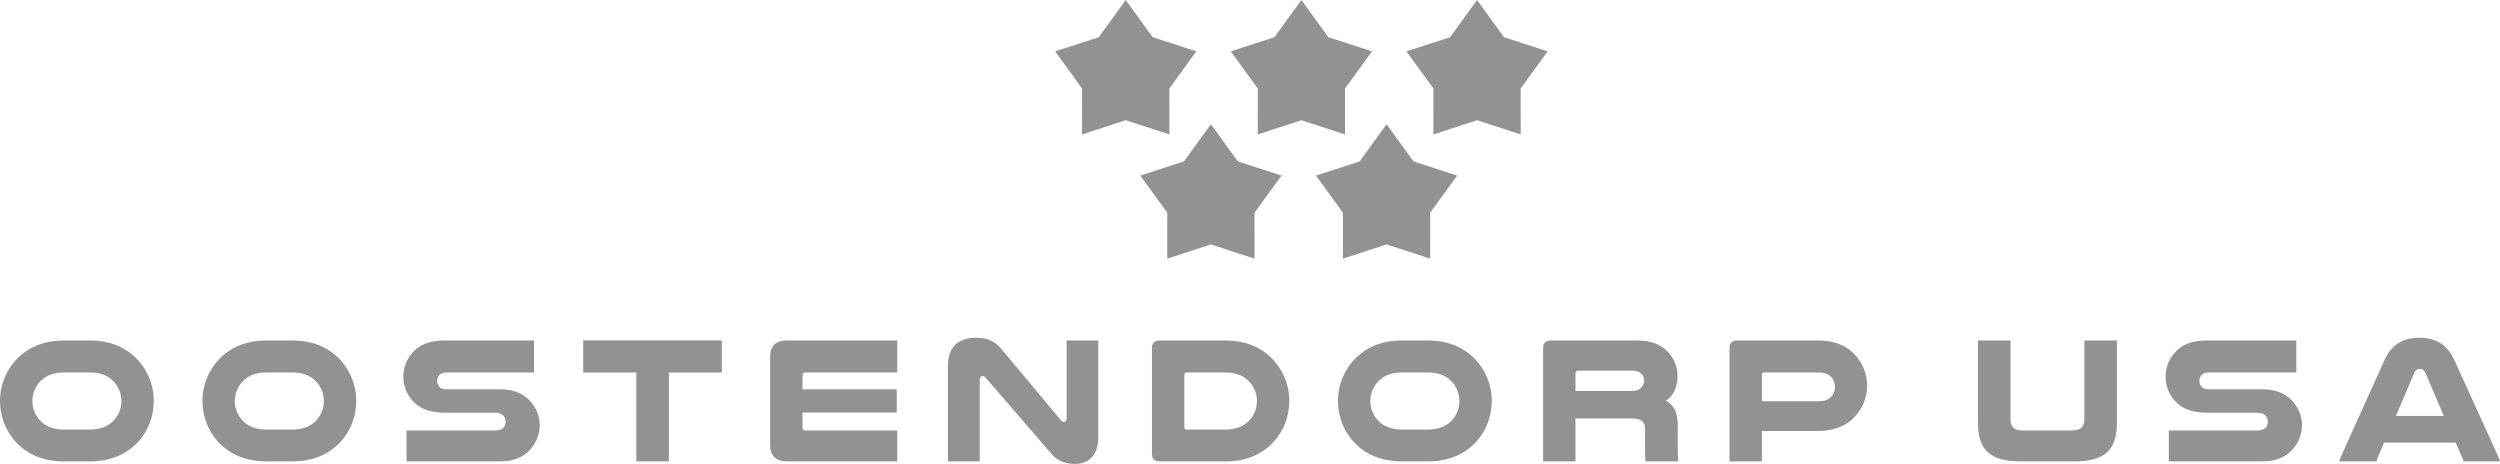 <svg width="194" height="36" viewBox="0 0 194 36" fill="none" xmlns="http://www.w3.org/2000/svg">
<g clip-path="url(#clip0_203_5868)">
<path d="M4.982 35.806C3.303 35.806 2.068 35.222 1.207 34.278C0.458 33.459 0 32.348 0 31.112C0 29.751 0.583 28.515 1.512 27.654C2.345 26.89 3.469 26.418 4.982 26.418H6.953C8.465 26.418 9.589 26.89 10.422 27.654C11.352 28.515 11.934 29.751 11.934 31.112C11.934 32.348 11.477 33.459 10.727 34.278C9.867 35.222 8.632 35.806 6.953 35.806H4.982H4.982ZM4.982 28.904C4.135 28.904 3.608 29.14 3.206 29.515C2.775 29.918 2.512 30.501 2.512 31.126C2.512 31.695 2.734 32.223 3.095 32.612C3.497 33.056 4.094 33.334 4.982 33.334H6.953C7.841 33.334 8.437 33.056 8.84 32.612C9.201 32.223 9.423 31.695 9.423 31.126C9.423 30.501 9.159 29.918 8.729 29.515C8.326 29.141 7.799 28.904 6.953 28.904H4.982Z" fill="#929292"/>
<path d="M20.692 35.806C19.013 35.806 17.778 35.222 16.918 34.278C16.169 33.459 15.71 32.348 15.71 31.112C15.71 29.751 16.293 28.515 17.223 27.654C18.056 26.89 19.18 26.418 20.692 26.418H22.663C24.176 26.418 25.3 26.89 26.133 27.654C27.062 28.515 27.645 29.751 27.645 31.112C27.645 32.348 27.187 33.459 26.438 34.278C25.577 35.222 24.342 35.806 22.663 35.806H20.693H20.692ZM20.692 28.904C19.846 28.904 19.319 29.14 18.916 29.515C18.486 29.918 18.222 30.501 18.222 31.126C18.222 31.695 18.444 32.223 18.805 32.612C19.208 33.056 19.804 33.334 20.692 33.334H22.663C23.551 33.334 24.148 33.056 24.55 32.612C24.911 32.223 25.133 31.695 25.133 31.126C25.133 30.501 24.87 29.918 24.439 29.515C24.037 29.141 23.51 28.904 22.663 28.904H20.692V28.904Z" fill="#929292"/>
<path d="M41.44 28.904H34.696C34.391 28.904 34.224 28.973 34.113 29.084C33.988 29.209 33.919 29.376 33.919 29.57C33.919 29.779 34.016 29.959 34.155 30.07C34.266 30.167 34.405 30.209 34.696 30.209H38.818C39.872 30.209 40.58 30.542 41.08 31.056C41.579 31.57 41.885 32.264 41.885 33C41.885 33.681 41.621 34.333 41.191 34.833C40.678 35.431 39.928 35.805 38.818 35.805H31.546V33.403H38.374C38.762 33.403 38.956 33.32 39.081 33.167C39.178 33.056 39.234 32.903 39.234 32.736C39.234 32.542 39.164 32.362 39.039 32.236C38.914 32.098 38.734 32.028 38.373 32.028H34.557C33.308 32.028 32.587 31.695 32.087 31.181C31.588 30.667 31.296 29.987 31.296 29.223C31.296 28.473 31.601 27.779 32.101 27.265C32.6 26.751 33.308 26.418 34.557 26.418H41.44V28.904H41.44Z" fill="#929292"/>
<path d="M56.013 26.418V28.904H51.906V35.805H49.38V28.904H45.258V26.418H56.013V26.418Z" fill="#929292"/>
<path d="M69.628 26.418V28.904H62.496C62.343 28.904 62.274 28.987 62.274 29.14V30.209H69.587V32.014H62.274V33.153C62.274 33.319 62.343 33.402 62.496 33.402H69.628V35.805H61.08C60.206 35.805 59.762 35.374 59.762 34.499V27.681C59.762 26.835 60.206 26.418 61.094 26.418H69.628V26.418Z" fill="#929292"/>
<path d="M85.227 33.986C85.227 35.403 84.381 36 83.465 36C82.674 36 82.077 35.778 81.633 35.264L76.485 29.307C76.415 29.224 76.346 29.182 76.263 29.182C76.138 29.182 76.027 29.279 76.027 29.445V35.805H73.557V28.404C73.557 26.807 74.473 26.21 75.736 26.21C76.624 26.21 77.179 26.446 77.762 27.141L82.341 32.626C82.411 32.722 82.494 32.736 82.577 32.736C82.688 32.736 82.771 32.653 82.771 32.487V26.419H85.227V33.986V33.986Z" fill="#929292"/>
<path d="M95.068 26.418C96.581 26.418 97.705 26.89 98.537 27.654C99.467 28.515 100.05 29.751 100.05 31.112C100.05 32.348 99.592 33.459 98.843 34.278C97.982 35.222 96.747 35.806 95.068 35.806H90.003C89.601 35.806 89.392 35.611 89.392 35.208V27.002C89.392 26.613 89.601 26.419 90.003 26.419H95.068L95.068 26.418ZM92.084 28.904C91.96 28.904 91.904 28.959 91.904 29.098V33.139C91.904 33.278 91.96 33.334 92.084 33.334H95.068C95.956 33.334 96.553 33.056 96.955 32.611C97.316 32.223 97.538 31.695 97.538 31.125C97.538 30.501 97.274 29.918 96.844 29.515C96.442 29.14 95.914 28.904 95.068 28.904H92.084V28.904Z" fill="#929292"/>
<path d="M108.808 35.806C107.129 35.806 105.894 35.222 105.034 34.278C104.284 33.459 103.826 32.348 103.826 31.112C103.826 29.751 104.409 28.515 105.339 27.654C106.172 26.89 107.296 26.418 108.809 26.418H110.779C112.292 26.418 113.416 26.89 114.249 27.654C115.179 28.515 115.761 29.751 115.761 31.112C115.761 32.348 115.304 33.459 114.554 34.278C113.694 35.222 112.459 35.806 110.78 35.806H108.809H108.808ZM108.808 28.904C107.962 28.904 107.434 29.14 107.032 29.515C106.602 29.918 106.338 30.501 106.338 31.126C106.338 31.695 106.56 32.223 106.921 32.612C107.324 33.056 107.92 33.334 108.808 33.334H110.779C111.667 33.334 112.264 33.056 112.666 32.612C113.027 32.223 113.249 31.695 113.249 31.126C113.249 30.501 112.985 29.918 112.555 29.515C112.153 29.141 111.625 28.904 110.779 28.904H108.808Z" fill="#929292"/>
<path d="M122.257 35.806H119.745V27.002C119.745 26.613 119.953 26.419 120.37 26.419H127.03C128.182 26.419 128.918 26.766 129.431 27.308C129.889 27.794 130.181 28.446 130.181 29.155C130.181 29.905 129.959 30.613 129.292 31.099C129.917 31.474 130.195 31.974 130.195 33.043V34.917C130.195 35.32 130.209 35.542 130.236 35.806H127.697C127.669 35.598 127.655 35.389 127.655 35.181V33.307C127.655 32.709 127.364 32.474 126.628 32.474H122.257V35.806L122.257 35.806ZM126.698 30.334C127.044 30.334 127.252 30.21 127.405 30.029C127.516 29.89 127.586 29.724 127.586 29.543C127.586 29.348 127.516 29.154 127.377 29.016C127.238 28.863 127.016 28.765 126.698 28.765H122.465C122.326 28.765 122.257 28.849 122.257 28.974V30.335H126.698V30.334Z" fill="#929292"/>
<path d="M141.035 26.418C142.367 26.418 143.227 26.807 143.851 27.432C144.504 28.084 144.892 28.987 144.892 29.931C144.892 30.764 144.587 31.556 144.074 32.181C143.435 32.944 142.478 33.444 141.035 33.444H136.719V35.805H134.207V27.001C134.207 26.613 134.416 26.418 134.818 26.418H141.035H141.035ZM141.09 31.139C141.645 31.139 141.964 30.973 142.173 30.695C142.311 30.514 142.394 30.292 142.394 30.028C142.394 29.751 142.311 29.515 142.159 29.321C141.951 29.07 141.632 28.904 141.09 28.904H136.899C136.788 28.904 136.719 28.959 136.719 29.099V31.14H141.09L141.09 31.139Z" fill="#929292"/>
<path d="M156.778 35.805C154.419 35.805 153.49 34.903 153.49 32.806V26.418H156.015V32.528C156.015 33.111 156.293 33.403 156.917 33.403H160.817C161.441 33.403 161.746 33.125 161.746 32.528V26.418H164.272V32.806C164.272 34.903 163.342 35.805 160.983 35.805H156.778H156.778Z" fill="#929292"/>
<path d="M178.192 28.904H171.448C171.143 28.904 170.976 28.973 170.865 29.084C170.741 29.209 170.671 29.376 170.671 29.57C170.671 29.779 170.768 29.959 170.907 30.07C171.018 30.167 171.156 30.209 171.448 30.209H175.569C176.624 30.209 177.332 30.542 177.831 31.056C178.331 31.57 178.636 32.264 178.636 33C178.636 33.681 178.373 34.333 177.943 34.833C177.429 35.431 176.68 35.805 175.57 35.805H168.298V33.403H175.125C175.514 33.403 175.708 33.32 175.833 33.167C175.93 33.056 175.986 32.903 175.986 32.736C175.986 32.542 175.916 32.362 175.792 32.236C175.667 32.098 175.486 32.028 175.125 32.028H171.309C170.06 32.028 169.339 31.695 168.839 31.181C168.34 30.667 168.048 29.987 168.048 29.223C168.048 28.473 168.354 27.779 168.853 27.265C169.353 26.751 170.06 26.418 171.309 26.418H178.192V28.904H178.192Z" fill="#929292"/>
<path d="M193.847 35.389C193.917 35.542 193.958 35.666 194 35.805H191.169C191.141 35.68 191.099 35.583 191.058 35.486L190.558 34.347H185.008L184.522 35.472C184.48 35.583 184.439 35.694 184.425 35.805H181.525C181.567 35.666 181.608 35.542 181.677 35.389L185.035 27.946C185.563 26.779 186.41 26.21 187.755 26.21C189.06 26.21 189.934 26.779 190.462 27.946L193.847 35.389H193.847ZM189.642 32.278L188.199 28.918C188.116 28.709 187.949 28.626 187.769 28.626C187.602 28.626 187.45 28.696 187.353 28.918L185.923 32.278H189.643H189.642Z" fill="#929292"/>
<path d="M87.357 0L89.448 2.886L92.838 3.985L90.742 6.867L90.744 10.433L87.357 9.329L83.969 10.433L83.972 6.867L81.875 3.985L85.264 2.886L87.357 0Z" fill="#929292"/>
<path d="M100.987 0L103.08 2.886L106.469 3.985L104.372 6.867L104.375 10.433L100.987 9.329L97.6 10.433L97.603 6.867L95.506 3.985L98.896 2.886L100.987 0Z" fill="#929292"/>
<path d="M93.966 9.64L96.058 12.525L99.447 13.624L97.351 16.507L97.353 20.072L93.966 18.968L90.579 20.072L90.581 16.507L88.485 13.624L91.874 12.525L93.966 9.64Z" fill="#929292"/>
<path d="M107.597 9.64L109.689 12.525L113.078 13.624L110.982 16.507L110.985 20.072L107.597 18.968L104.209 20.072L104.212 16.507L102.116 13.624L105.505 12.525L107.597 9.64Z" fill="#929292"/>
<path d="M114.619 0L116.71 2.886L120.1 3.985L118.003 6.867L118.006 10.433L114.619 9.329L111.231 10.433L111.234 6.867L109.137 3.985L112.527 2.886L114.619 0Z" fill="#929292"/>
</g>
<defs>
<clipPath id="clip0_203_5868">
<rect width="194" height="36" fill="white"/>
</clipPath>
</defs>
</svg>
